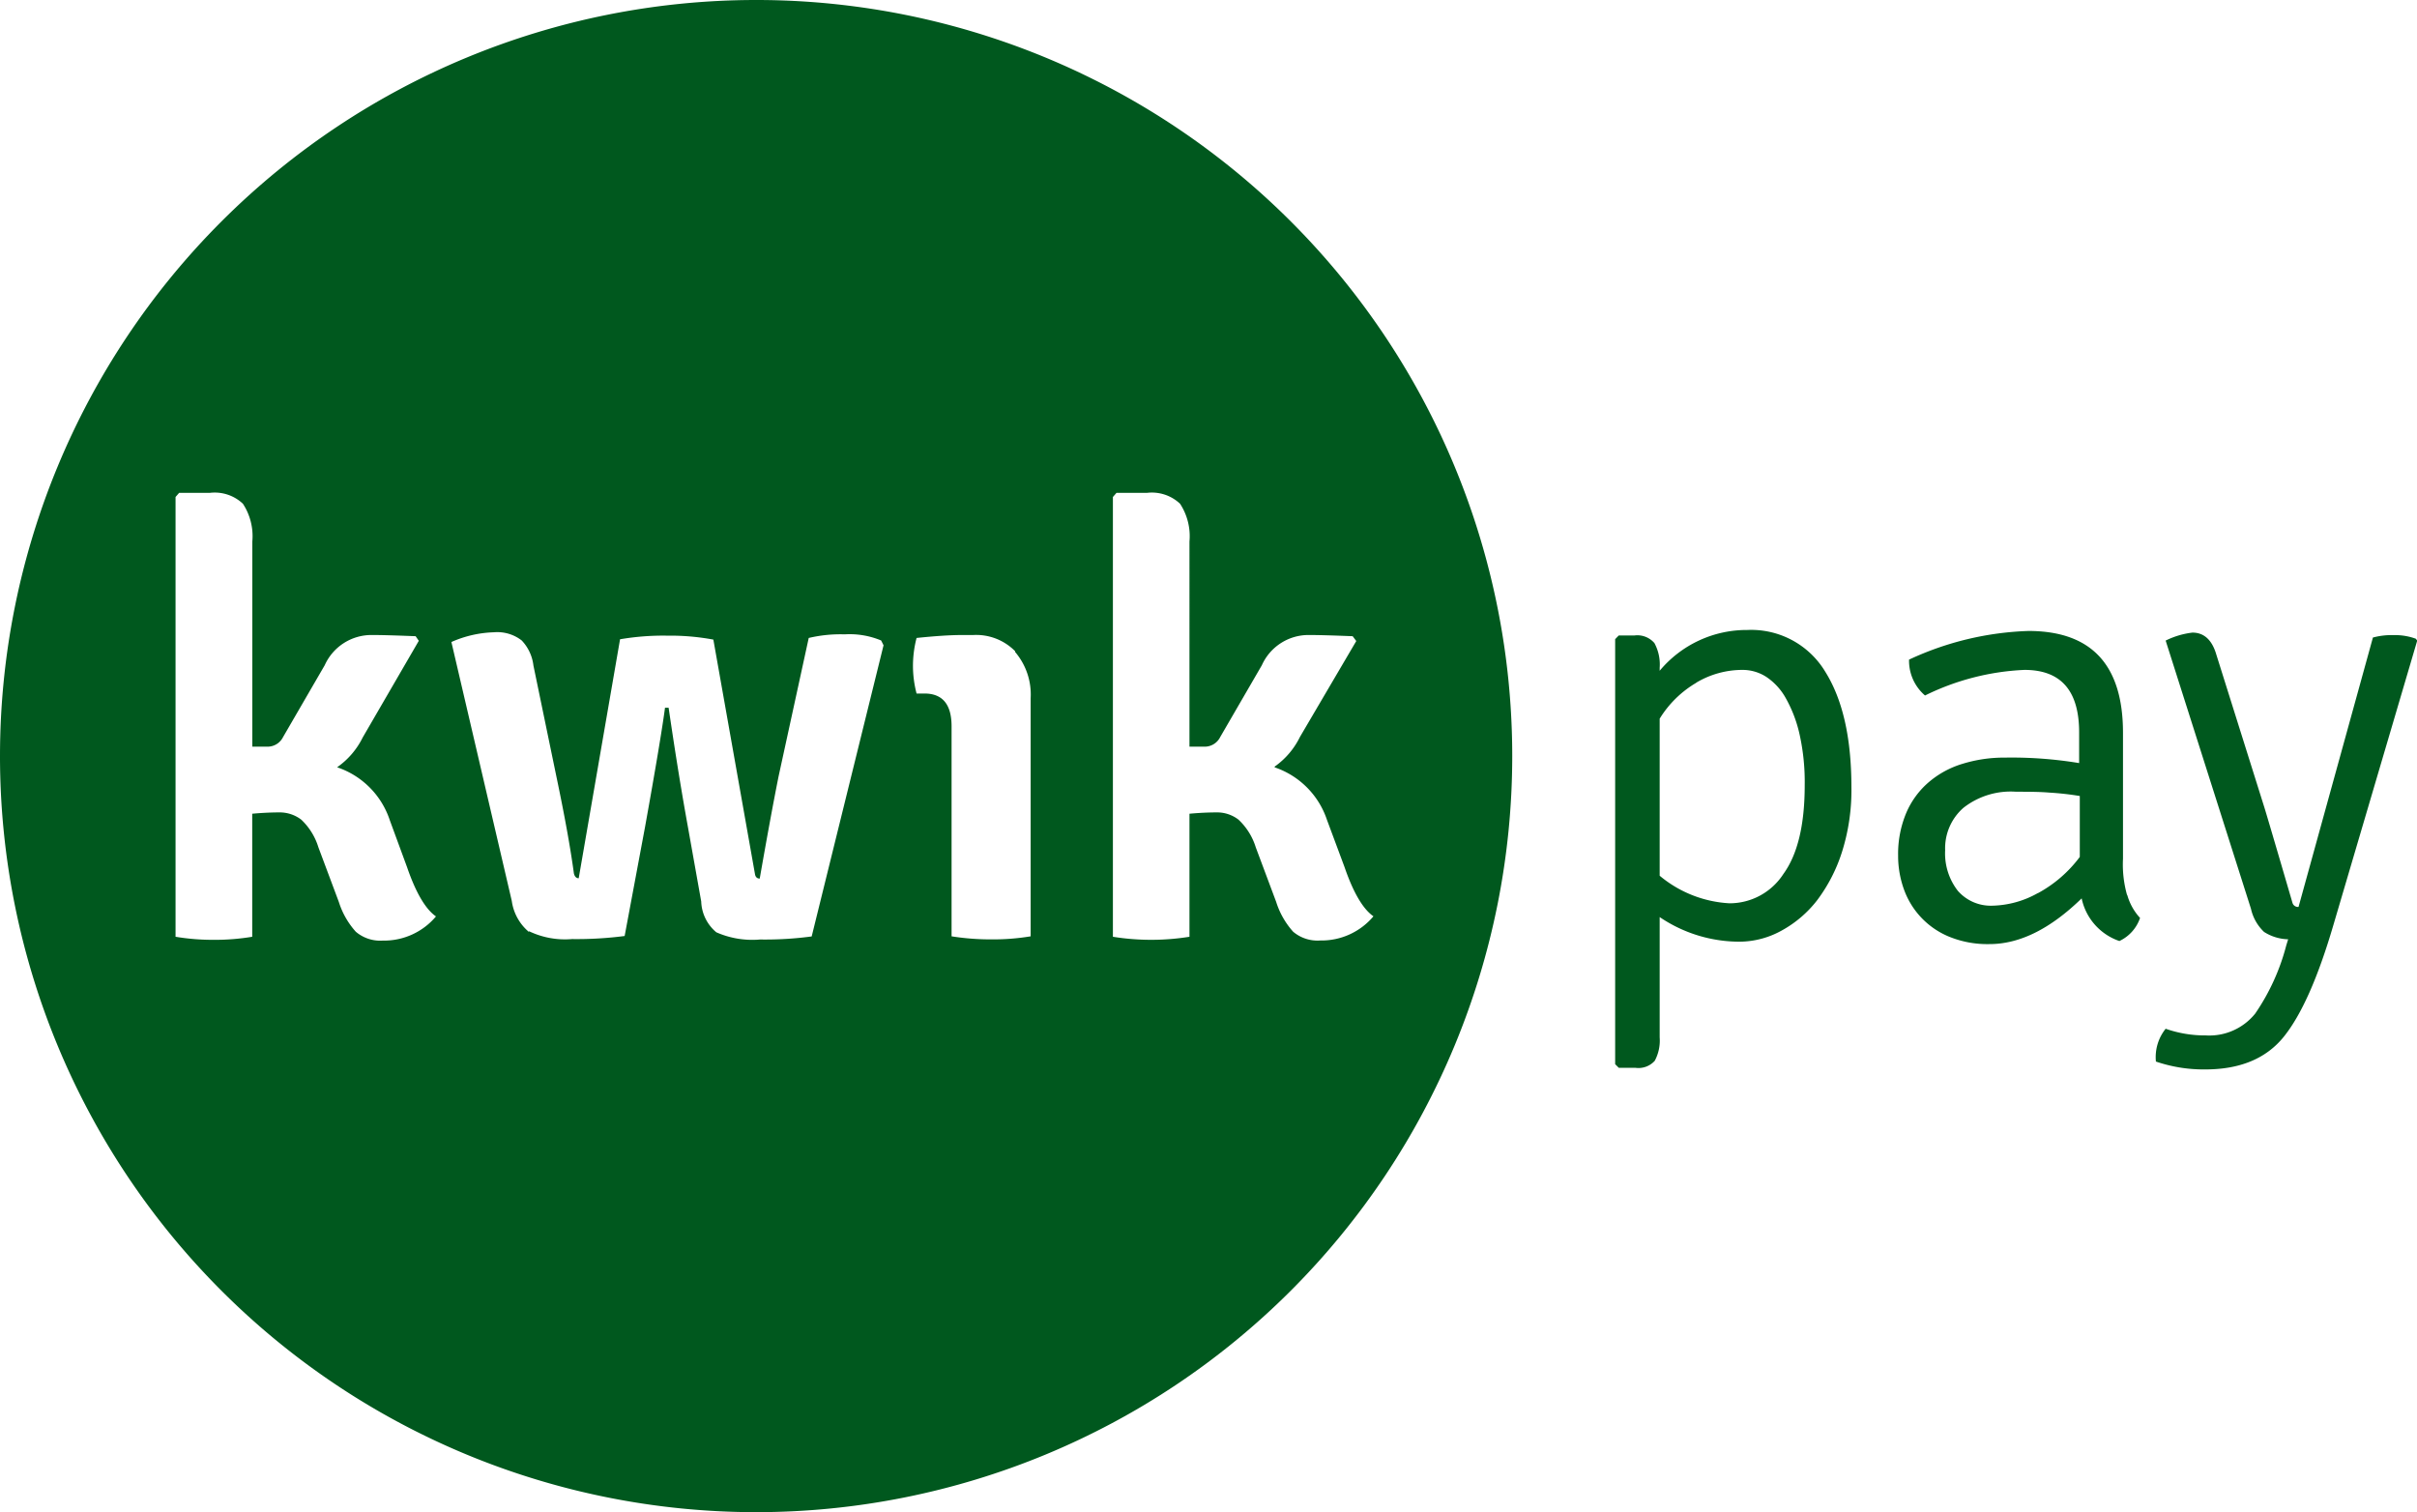 <svg xmlns="http://www.w3.org/2000/svg" viewBox="0 0 220.98 138.26"><defs><style>.cls-1{fill:#00581e;}</style></defs><g id="Layer_2" data-name="Layer 2"><g id="Facebook"><path class="cls-1" d="M138.26,69.14A69.13,69.13,0,1,1,69.13,0,69.12,69.12,0,0,1,138.26,69.14Zm-107.42,1a7.18,7.18,0,0,0,2.32-2.71l5.13-8.84L38,58.17c-1.77-.07-3.09-.11-4-.11a4.68,4.68,0,0,0-4.31,2.76l-3.81,6.57a1.58,1.58,0,0,1-1.43.88l-1.38,0V49.51a5.41,5.41,0,0,0-.86-3.45,3.75,3.75,0,0,0-3-1H16.38l-.33.38V85.65a20.63,20.63,0,0,0,3.51.28,20.68,20.68,0,0,0,3.5-.28V74.4c.88-.08,1.71-.12,2.48-.12a3.24,3.24,0,0,1,2,.66,5.82,5.82,0,0,1,1.57,2.53l1.87,5a7.39,7.39,0,0,0,1.55,2.72A3.45,3.45,0,0,0,35,86a6.2,6.2,0,0,0,4.86-2.21q-1.44-1-2.65-4.52L35.64,75A7.62,7.62,0,0,0,30.84,70.16Zm17.52,15a7.61,7.61,0,0,0,3.94.72,33.92,33.92,0,0,0,4.81-.28l1.87-10q1.44-8,1.82-10.87h.33c.45,3.05,1,6.69,1.77,10.93l1.21,6.78a3.84,3.84,0,0,0,1.38,2.82,8.14,8.14,0,0,0,4,.66,31.81,31.81,0,0,0,4.72-.28L80.78,59l-.22-.44A7.49,7.49,0,0,0,77.22,58a12.55,12.55,0,0,0-3.28.33L71.18,71c-.48,2.4-1.05,5.5-1.72,9.33-.25,0-.4-.15-.44-.44l-3.8-21.41A21.56,21.56,0,0,0,61,58.12a23.3,23.3,0,0,0-4.31.33L52.91,80.3c-.22,0-.37-.15-.44-.44Q52,76.38,50.87,71l-2.1-10.15a4,4,0,0,0-1.07-2.29,3.64,3.64,0,0,0-2.54-.75,10.35,10.35,0,0,0-3.89.89l5.52,23.67A4.5,4.5,0,0,0,48.36,85.21Zm44.45-25.6A5,5,0,0,0,89,58.06H88q-1.61,0-4.2.27a10.14,10.14,0,0,0-.33,2.55,10,10,0,0,0,.33,2.53h.72c1.66,0,2.48,1,2.48,3v19.2a23,23,0,0,0,3.67.28,21,21,0,0,0,3.56-.28V63.85A6,6,0,0,0,92.81,59.61Zm23.73,10.55a7.16,7.16,0,0,0,2.31-2.71L124,58.61l-.33-.44c-1.77-.07-3.09-.11-4-.11a4.67,4.67,0,0,0-4.3,2.76l-3.81,6.57a1.58,1.58,0,0,1-1.43.88l-1.38,0V49.51a5.41,5.41,0,0,0-.86-3.45,3.75,3.75,0,0,0-3-1h-2.81l-.33.38V85.65a22.08,22.08,0,0,0,7,0V74.4c.88-.08,1.71-.12,2.48-.12a3.19,3.19,0,0,1,2,.66,5.82,5.82,0,0,1,1.58,2.53l1.87,5a7.39,7.39,0,0,0,1.55,2.72,3.45,3.45,0,0,0,2.48.8,6.2,6.2,0,0,0,4.86-2.21q-1.44-1-2.65-4.52l-1.6-4.3A7.62,7.62,0,0,0,116.54,70.16ZM159.08,86.1a8,8,0,0,0,3.78-1,10.44,10.44,0,0,0,3.27-2.78,14.78,14.78,0,0,0,2.28-4.43,18.74,18.74,0,0,0,.86-5.91q0-6.75-2.39-10.56a7.9,7.9,0,0,0-7.14-3.82,10.35,10.35,0,0,0-8,3.73v-.27a4.1,4.1,0,0,0-.48-2.26,2.06,2.06,0,0,0-1.81-.7H148l-.33.34V97.3l.33.33h1.51a2,2,0,0,0,1.78-.64,3.91,3.91,0,0,0,.45-2.14v-11A13,13,0,0,0,159.08,86.1Zm-4-23.68a8.25,8.25,0,0,1,4.22-1.17,4,4,0,0,1,2.19.64,5.63,5.63,0,0,1,1.81,2,12.11,12.11,0,0,1,1.24,3.3A20,20,0,0,1,165,71.8q0,5.43-1.95,8.11a5.86,5.86,0,0,1-4.93,2.68,10.85,10.85,0,0,1-6.38-2.52V65.71A9.67,9.67,0,0,1,155.1,62.42Zm39.39,19.41a10.23,10.23,0,0,1-.37-3.31V67q0-9.3-8.63-9.31a27.88,27.88,0,0,0-10.93,2.62A4.18,4.18,0,0,0,176,63.59a22.79,22.79,0,0,1,9.09-2.34c3.34,0,5,1.9,5,5.72v2.8a37.83,37.83,0,0,0-6.8-.5,12.87,12.87,0,0,0-3.84.56,8.54,8.54,0,0,0-3.09,1.67,7.66,7.66,0,0,0-2.07,2.81,9.67,9.67,0,0,0-.75,3.93,9,9,0,0,0,.53,3.07,7.34,7.34,0,0,0,4.15,4.34,9.23,9.23,0,0,0,3.68.67q4.13,0,8.42-4.18a5.26,5.26,0,0,0,3.45,3.9,3.62,3.62,0,0,0,1.89-2.11A5.15,5.15,0,0,1,194.49,81.83Zm-8.18-.16a8.84,8.84,0,0,1-4.18,1.14A4,4,0,0,1,179,81.45a5.57,5.57,0,0,1-1.16-3.71,4.91,4.91,0,0,1,1.66-3.87,7,7,0,0,1,4.83-1.48c1.07,0,2.09,0,3.05.08a26.65,26.65,0,0,1,2.77.31v5.57A11.75,11.75,0,0,1,186.31,81.67ZM220.87,58.4a5.5,5.5,0,0,0-2-.33,6.66,6.66,0,0,0-1.92.22l-6.8,24.63a.52.52,0,0,1-.56-.39q-2.34-8-2.56-8.69l-4.4-14c-.38-1.3-1.1-2-2.18-2a7.47,7.47,0,0,0-2.45.73l7.8,24.52A4.16,4.16,0,0,0,207,85.21a4.27,4.27,0,0,0,2.2.67l-.17.55a19.82,19.82,0,0,1-2.84,6.24,5.38,5.38,0,0,1-4.52,2,10.83,10.83,0,0,1-3.67-.61,4.15,4.15,0,0,0-.89,3,13.54,13.54,0,0,0,4.51.72q4.78,0,7.19-3t4.51-10.15L221,58.57Z"/></g></g></svg>